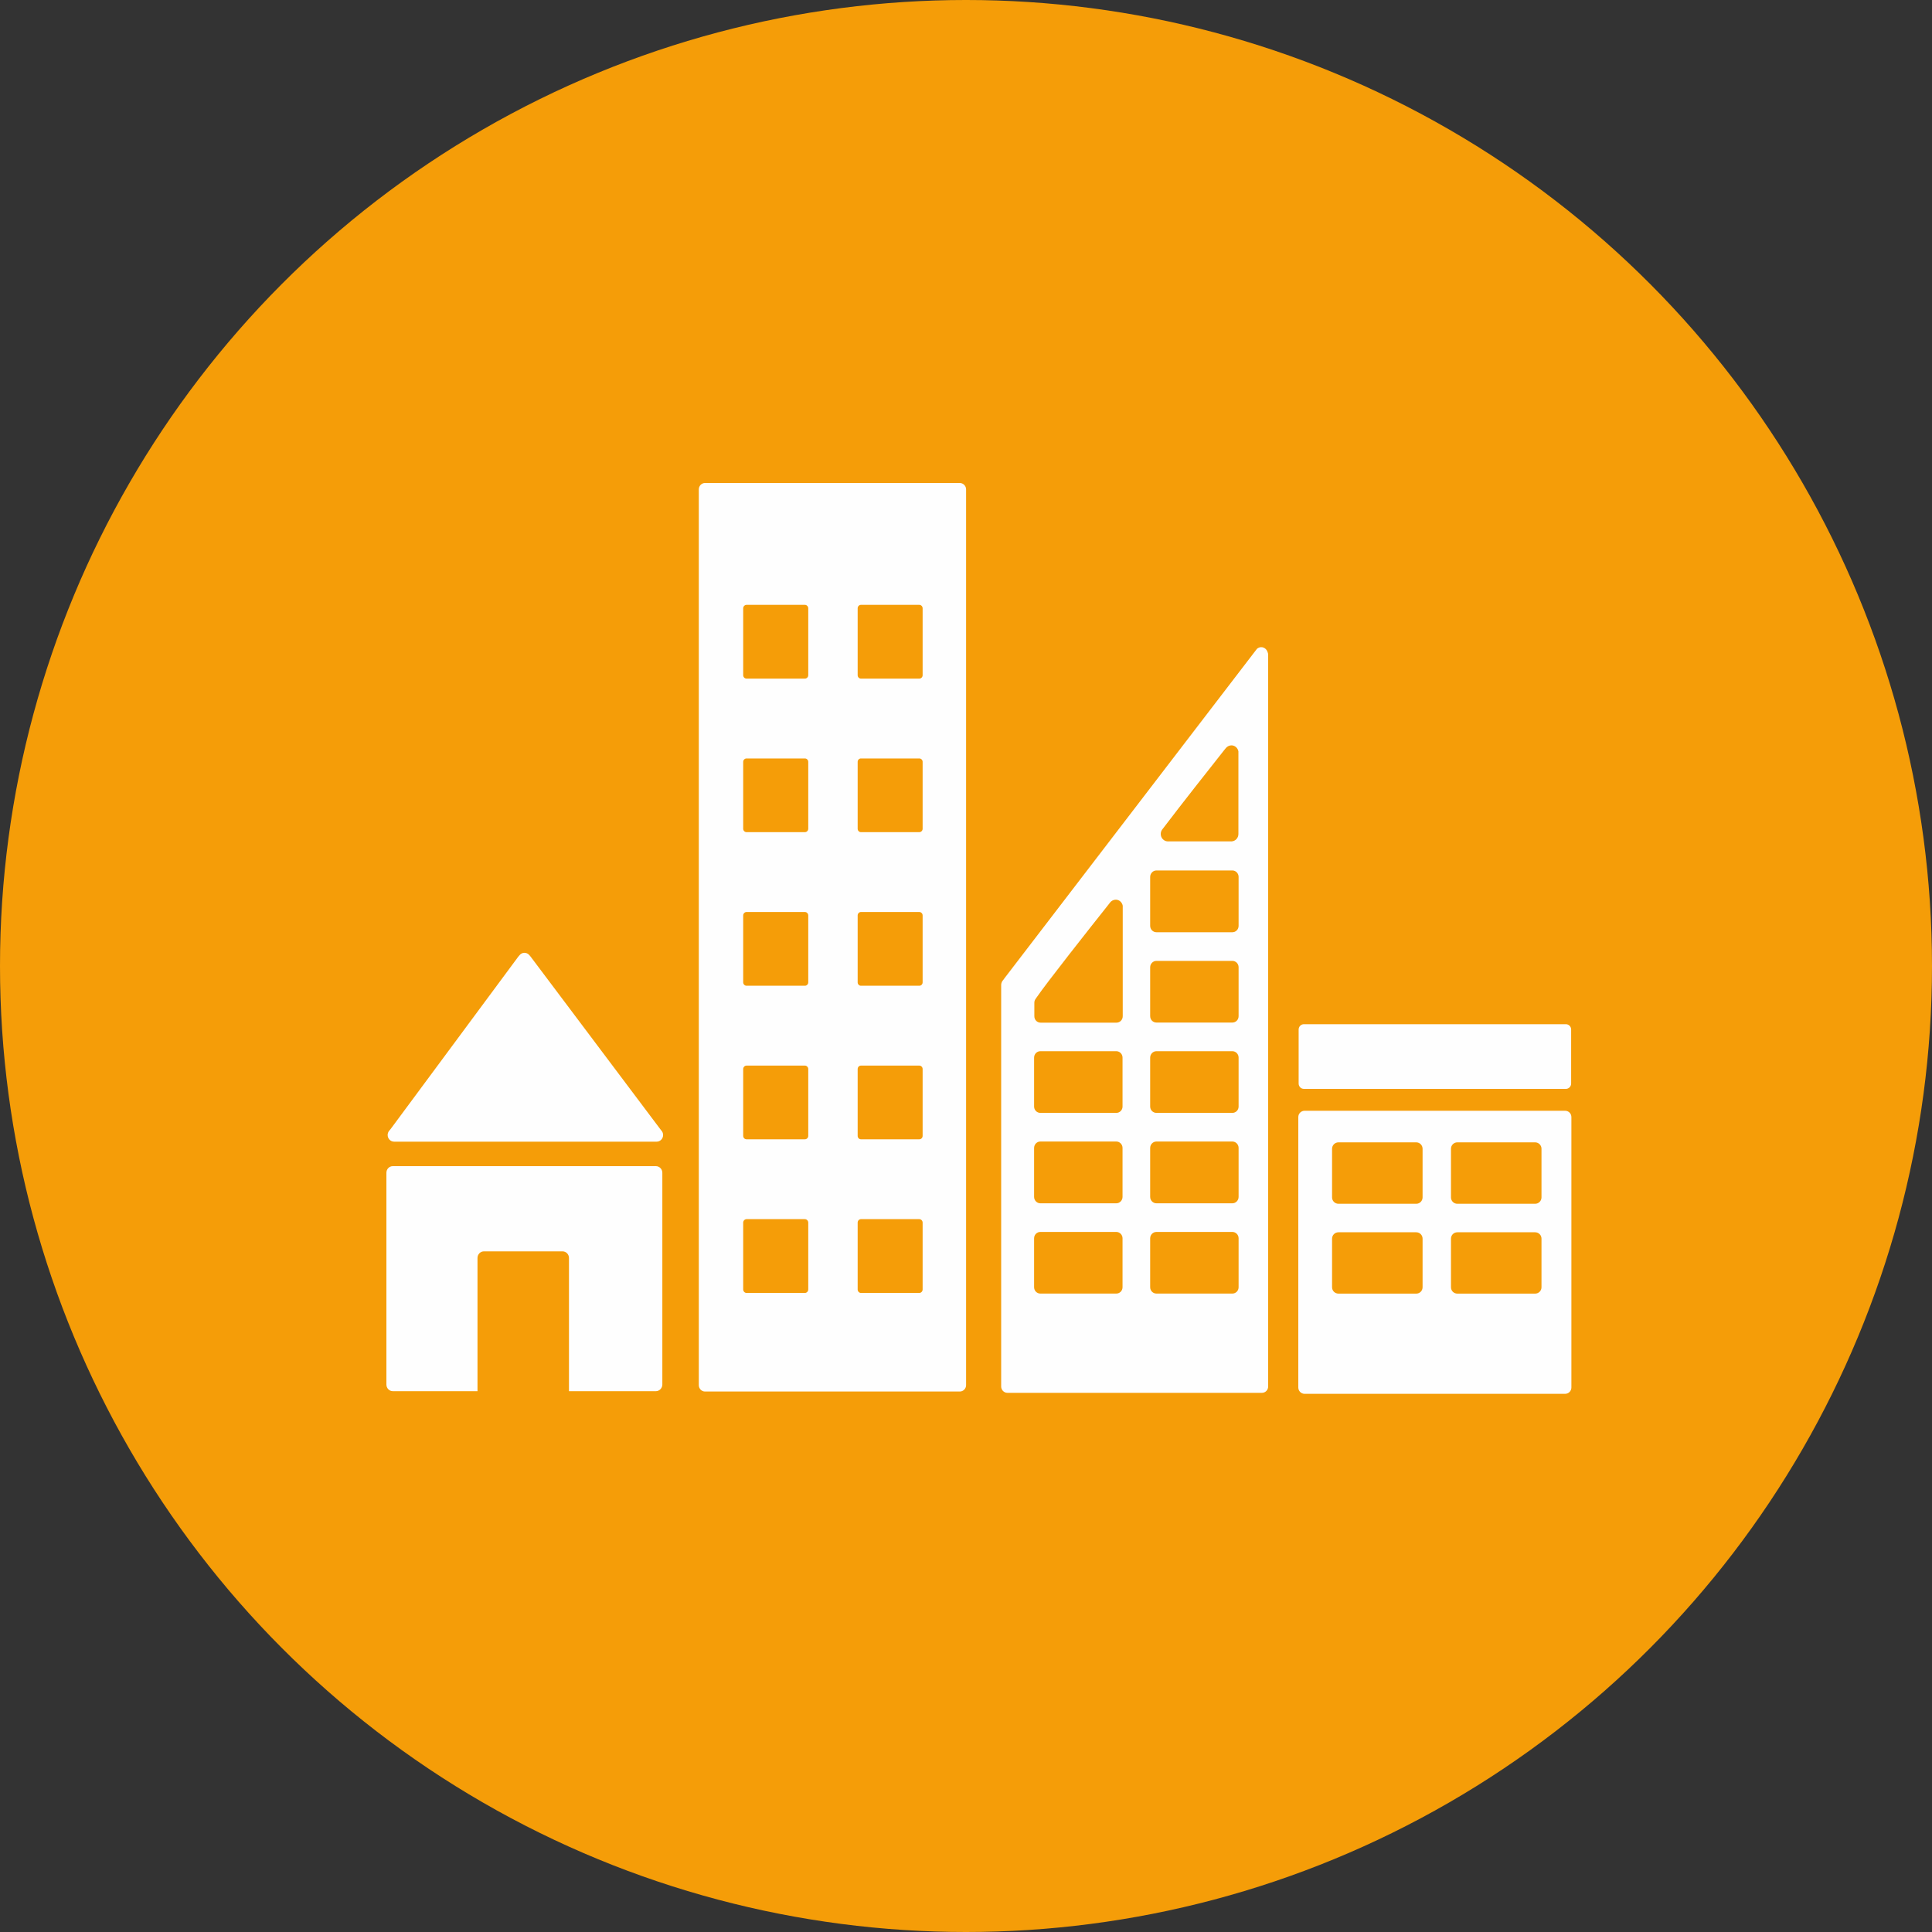 <svg xmlns="http://www.w3.org/2000/svg" width="40" height="40" viewBox="0 0 40 40">
  <rect x="0" y="0" width="40" height="40" fill="#333333" stroke="none"/>
  <g fill="none" fill-rule="evenodd">
    <circle cx="20" cy="20" r="20" fill="#F59D08"/>
    <path fill="#FEFEFE" d="M.16 13.637L.216 13.637 5.596 13.637C5.669 13.637 5.729 13.575 5.729 13.499 5.729 13.463 5.715 13.432 5.694 13.407L5.687 13.4 2.982 9.801 2.955 9.77C2.931 9.743 2.897 9.727 2.857 9.727 2.823 9.727 2.794 9.74 2.77 9.762L2.754 9.78 2.728 9.81.09 13.372.049 13.422C.035 13.444.026 13.471.026 13.499.026 13.575.086 13.637.16 13.637M5.579 14.144L.133 14.144C.059 14.144 3.55271368e-14 14.204 3.55271368e-14 14.282L3.55271368e-14 18.665C3.55271368e-14 18.74.059 18.803.133 18.803L1.886 18.803 1.886 16.045C1.886 15.969 1.946 15.908 2.019 15.908L3.646 15.908C3.72 15.908 3.78 15.969 3.78 16.045L3.78 18.803 5.579 18.803C5.652 18.803 5.713 18.74 5.713 18.665L5.713 14.282C5.713 14.204 5.652 14.144 5.579 14.144M23.915 14.791C23.915 14.864 23.856 14.923 23.783 14.923L22.173 14.923C22.099 14.923 22.041 14.864 22.041 14.791L22.041 13.783C22.041 13.711 22.099 13.651 22.173 13.651L23.783 13.651C23.856 13.651 23.915 13.711 23.915 13.783L23.915 14.791zM23.915 16.651C23.915 16.725 23.856 16.783 23.783 16.783L22.173 16.783C22.099 16.783 22.041 16.725 22.041 16.651L22.041 15.645C22.041 15.571 22.099 15.513 22.173 15.513L23.783 15.513C23.856 15.513 23.915 15.571 23.915 15.645L23.915 16.651zM21.453 14.791C21.453 14.864 21.394 14.923 21.322 14.923L19.712 14.923C19.638 14.923 19.579 14.864 19.579 14.791L19.579 13.783C19.579 13.711 19.638 13.651 19.712 13.651L21.322 13.651C21.394 13.651 21.453 13.711 21.453 13.783L21.453 14.791zM21.453 16.651C21.453 16.725 21.394 16.783 21.322 16.783L19.712 16.783C19.638 16.783 19.579 16.725 19.579 16.651L19.579 15.645C19.579 15.571 19.638 15.513 19.712 15.513L21.322 15.513C21.394 15.513 21.453 15.571 21.453 15.645L21.453 16.651zM24.402 12.997L19.012 12.997C18.939 12.997 18.88 13.054 18.88 13.128L18.88 18.727C18.88 18.799 18.939 18.858 19.012 18.858L24.402 18.858C24.476 18.858 24.534 18.799 24.534 18.727L24.534 13.128C24.534 13.054 24.476 12.997 24.402 12.997L24.402 12.997zM11.102 3.98C11.102 4.018 11.071 4.05 11.033 4.05L9.825 4.05C9.787 4.05 9.757 4.018 9.757 3.98L9.757 2.594C9.757 2.555 9.787 2.523 9.825 2.523L11.033 2.523C11.071 2.523 11.102 2.555 11.102 2.594L11.102 3.98zM11.102 7.159C11.102 7.197 11.071 7.229 11.033 7.229L9.825 7.229C9.787 7.229 9.757 7.197 9.757 7.159L9.757 5.773C9.757 5.734 9.787 5.703 9.825 5.703L11.033 5.703C11.071 5.703 11.102 5.734 11.102 5.773L11.102 7.159zM11.102 10.339C11.102 10.377 11.071 10.409 11.033 10.409L9.825 10.409C9.787 10.409 9.757 10.377 9.757 10.339L9.757 8.953C9.757 8.914 9.787 8.882 9.825 8.882L11.033 8.882C11.071 8.882 11.102 8.914 11.102 8.953L11.102 10.339zM11.102 13.517C11.102 13.557 11.071 13.588 11.033 13.588L9.825 13.588C9.787 13.588 9.757 13.557 9.757 13.517L9.757 12.133C9.757 12.094 9.787 12.062 9.825 12.062L11.033 12.062C11.071 12.062 11.102 12.094 11.102 12.133L11.102 13.517zM11.102 16.697C11.102 16.736 11.071 16.769 11.033 16.769L9.825 16.769C9.787 16.769 9.757 16.736 9.757 16.697L9.757 15.313C9.757 15.274 9.787 15.241 9.825 15.241L11.033 15.241C11.071 15.241 11.102 15.274 11.102 15.313L11.102 16.697zM8.734 3.98C8.734 4.018 8.702 4.05 8.665 4.05L7.456 4.05C7.419 4.05 7.387 4.018 7.387 3.98L7.387 2.594C7.387 2.555 7.419 2.523 7.456 2.523L8.665 2.523C8.702 2.523 8.734 2.555 8.734 2.594L8.734 3.98zM8.734 7.159C8.734 7.197 8.702 7.229 8.665 7.229L7.456 7.229C7.419 7.229 7.387 7.197 7.387 7.159L7.387 5.773C7.387 5.734 7.419 5.703 7.456 5.703L8.665 5.703C8.702 5.703 8.734 5.734 8.734 5.773L8.734 7.159zM8.734 10.339C8.734 10.377 8.702 10.409 8.665 10.409L7.456 10.409C7.419 10.409 7.387 10.377 7.387 10.339L7.387 8.953C7.387 8.914 7.419 8.882 7.456 8.882L8.665 8.882C8.702 8.882 8.734 8.914 8.734 8.953L8.734 10.339zM8.734 13.517C8.734 13.557 8.702 13.588 8.665 13.588L7.456 13.588C7.419 13.588 7.387 13.557 7.387 13.517L7.387 12.133C7.387 12.094 7.419 12.062 7.456 12.062L8.665 12.062C8.702 12.062 8.734 12.094 8.734 12.133L8.734 13.517zM8.734 16.697C8.734 16.736 8.702 16.769 8.665 16.769L7.456 16.769C7.419 16.769 7.387 16.736 7.387 16.697L7.387 15.313C7.387 15.274 7.419 15.241 7.456 15.241L8.665 15.241C8.702 15.241 8.734 15.274 8.734 15.313L8.734 16.697zM11.872-2.93098879e-14L6.596-2.93098879e-14C6.526-2.93098879e-14 6.468.059 6.468.133L6.468 18.677C6.468 18.751 6.526 18.81 6.596 18.81L11.872 18.81C11.942 18.81 12.002 18.751 12.002 18.677L12.002.133C12.002.059 11.942-2.93098879e-14 11.872-2.93098879e-14L11.872-2.93098879e-14zM24.529 12.433C24.529 12.494 24.48 12.544 24.421 12.544L18.995 12.544C18.935 12.544 18.887 12.494 18.887 12.433L18.887 11.316C18.887 11.255 18.935 11.205 18.995 11.205L24.421 11.205C24.48 11.205 24.529 11.255 24.529 11.316L24.529 12.433zM17.644 9.168C17.644 9.242 17.586 9.301 17.515 9.301L15.943 9.301C15.871 9.301 15.813 9.242 15.813 9.168L15.813 8.156C15.813 8.082 15.871 8.022 15.943 8.022L17.515 8.022C17.586 8.022 17.644 8.082 17.644 8.156L17.644 9.168zM17.644 11.038C17.644 11.113 17.586 11.171 17.515 11.171L15.943 11.171C15.871 11.171 15.813 11.113 15.813 11.038L15.813 10.026C15.813 9.953 15.871 9.894 15.943 9.894L17.515 9.894C17.586 9.894 17.644 9.953 17.644 10.026L17.644 11.038zM17.644 12.91C17.644 12.983 17.586 13.041 17.515 13.041L15.943 13.041C15.871 13.041 15.813 12.983 15.813 12.91L15.813 11.897C15.813 11.823 15.871 11.764 15.943 11.764L17.515 11.764C17.586 11.764 17.644 11.823 17.644 11.897L17.644 12.91zM17.644 14.78C17.644 14.853 17.586 14.913 17.515 14.913L15.943 14.913C15.871 14.913 15.813 14.853 15.813 14.78L15.813 13.767C15.813 13.694 15.871 13.634 15.943 13.634L17.515 13.634C17.586 13.634 17.644 13.694 17.644 13.767L17.644 14.78zM17.644 16.65C17.644 16.724 17.586 16.782 17.515 16.782L15.943 16.782C15.871 16.782 15.813 16.724 15.813 16.65L15.813 15.637C15.813 15.565 15.871 15.506 15.943 15.506L17.515 15.506C17.586 15.506 17.644 15.565 17.644 15.637L17.644 16.65zM15.245 8.811L15.245 8.86 15.245 11.04C15.245 11.114 15.187 11.173 15.116 11.173L13.544 11.173C13.472 11.173 13.415 11.114 13.415 11.04L13.415 10.771 13.415 10.76C13.416 10.742 13.418 10.725 13.424 10.711 13.427 10.705 13.427 10.703 13.432 10.695 13.436 10.688 13.439 10.683 13.443 10.678 13.448 10.671 13.453 10.663 13.459 10.655 13.659 10.36 14.566 9.211 14.948 8.731L14.985 8.683C15.013 8.649 15.055 8.627 15.102 8.627 15.173 8.627 15.231 8.681 15.245 8.751L15.245 8.811zM15.241 12.91C15.241 12.983 15.183 13.041 15.112 13.041L13.539 13.041C13.468 13.041 13.41 12.983 13.41 12.91L13.41 11.897C13.41 11.823 13.468 11.764 13.539 11.764L15.112 11.764C15.183 11.764 15.241 11.823 15.241 11.897L15.241 12.91zM15.241 14.78C15.241 14.853 15.183 14.913 15.112 14.913L13.539 14.913C13.468 14.913 13.41 14.853 13.41 14.78L13.41 13.767C13.41 13.694 13.468 13.634 13.539 13.634L15.112 13.634C15.183 13.634 15.241 13.694 15.241 13.767L15.241 14.78zM15.241 16.65C15.241 16.724 15.183 16.782 15.112 16.782L13.539 16.782C13.468 16.782 13.41 16.724 13.41 16.65L13.41 15.637C13.41 15.565 13.468 15.506 13.539 15.506L15.112 15.506C15.183 15.506 15.241 15.565 15.241 15.637L15.241 16.65zM16.061 7.176L16.098 7.128C16.453 6.66 17.051 5.902 17.342 5.535L17.38 5.488C17.408 5.454 17.45 5.432 17.496 5.432 17.568 5.432 17.626 5.486 17.64 5.556L17.64 5.616 17.64 5.665 17.64 7.267C17.64 7.35 17.576 7.417 17.497 7.42 17.495 7.42 17.493 7.421 17.491 7.421 17.488 7.421 17.486 7.42 17.484 7.42L16.252 7.42 16.188 7.42C16.186 7.42 16.183 7.421 16.182 7.421 16.18 7.421 16.177 7.42 16.175 7.42 16.096 7.417 16.032 7.35 16.032 7.267 16.032 7.233 16.042 7.202 16.061 7.176L16.061 7.176zM18.244 3.501C18.226 3.443 18.175 3.399 18.112 3.399 18.083 3.399 18.058 3.409 18.036 3.424 18.033 3.426 18.029 3.428 18.026 3.431L17.981 3.489 12.797 10.253 12.773 10.287C12.746 10.314 12.729 10.351 12.728 10.392L12.728 10.402 12.728 18.705C12.728 18.778 12.786 18.837 12.857 18.837L18.127 18.837C18.199 18.837 18.256 18.778 18.256 18.705L18.256 3.558C18.256 3.537 18.252 3.518 18.244 3.501L18.244 3.501z" transform="translate(8 10)"/>
  </g>
</svg>
